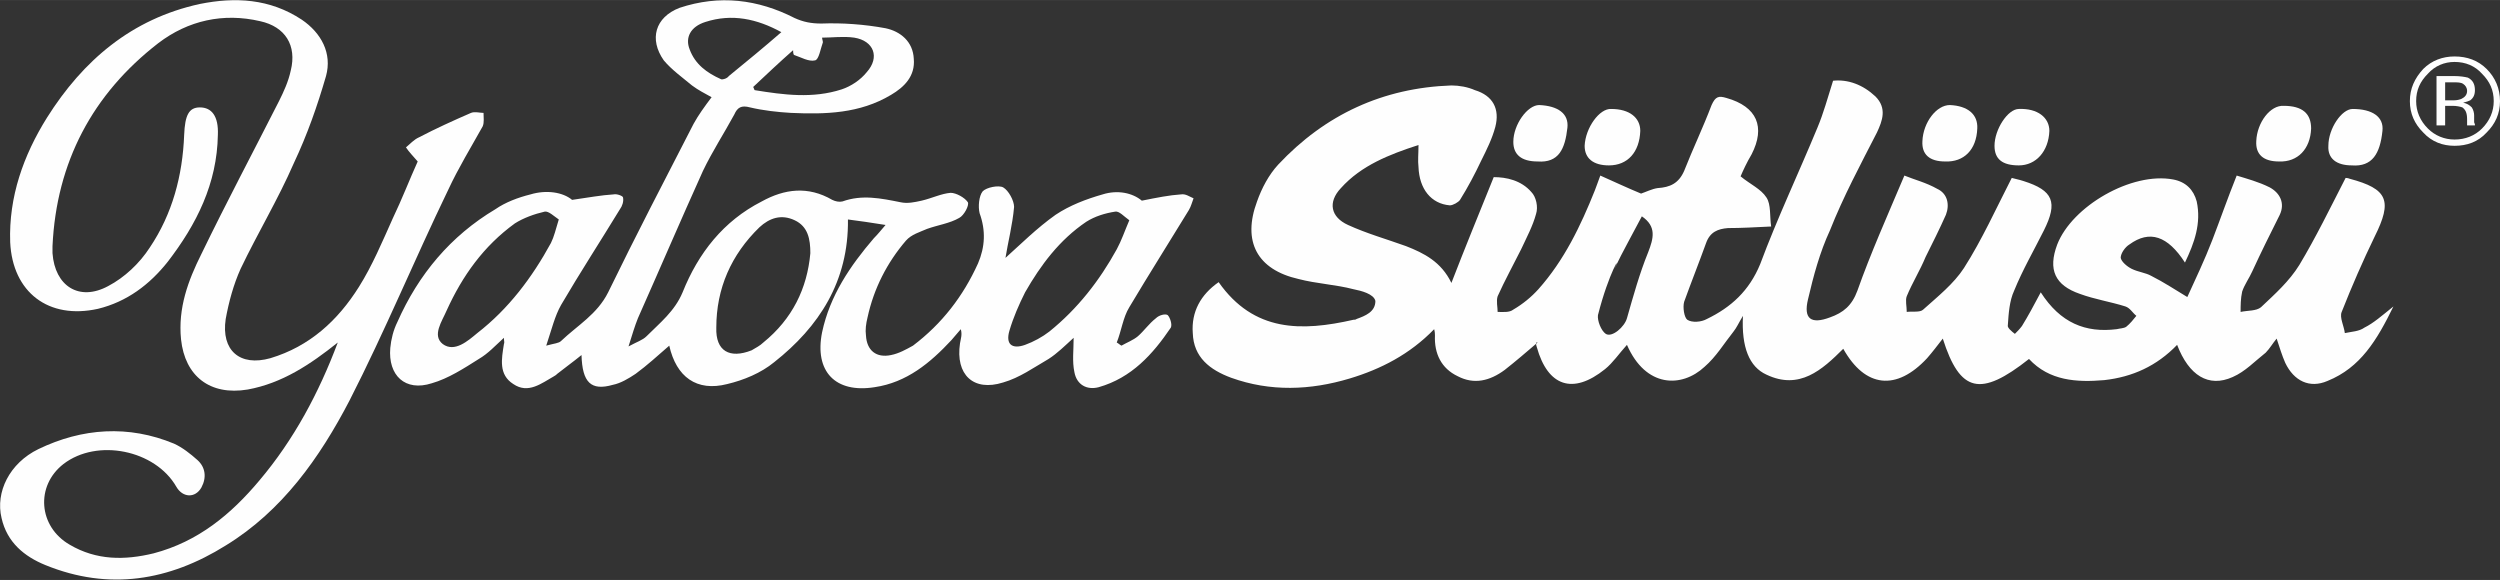 <?xml version="1.0" encoding="UTF-8"?>
<!DOCTYPE svg PUBLIC "-//W3C//DTD SVG 1.1//EN" "http://www.w3.org/Graphics/SVG/1.1/DTD/svg11.dtd">
<!-- Creator: CorelDRAW 2020 (64-Bit) -->
<svg xmlns="http://www.w3.org/2000/svg" xml:space="preserve" width="375px" height="87px" version="1.1" style="shape-rendering:geometricPrecision; text-rendering:geometricPrecision; image-rendering:optimizeQuality; fill-rule:evenodd; clip-rule:evenodd"
viewBox="0 0 31.9 7.4"
 xmlns:xlink="http://www.w3.org/1999/xlink"
 xmlns:xodm="http://www.corel.com/coreldraw/odm/2003">
 <rect x="0" y="0" width="31.9" height="7.4" fill="#333333" stroke="none"/>
 <defs>
  <style type="text/css">
   <![CDATA[
    .fil0 {fill:#FEFEFE}
   ]]>
  </style>
 </defs>
 <g id="Layer_x0020_1">
  <g id="_2782270563168">
   <path class="fil0" d="M31.31 0.97c0.08,0 0.14,0.01 0.18,0.02 0.06,0.03 0.09,0.08 0.09,0.16 0,0.06 -0.02,0.1 -0.06,0.13 -0.02,0.01 -0.05,0.02 -0.09,0.03 0.05,0.01 0.08,0.03 0.11,0.06 0.02,0.03 0.03,0.07 0.03,0.1l0 0.04c0,0.02 0,0.03 0,0.05 0.01,0.02 0.01,0.03 0.01,0.03l0 0.01 -0.1 0 0 -0.01 0 0 0 -0.02 0 -0.05c0,-0.08 -0.02,-0.12 -0.06,-0.15 -0.03,-0.01 -0.07,-0.02 -0.13,-0.02l-0.09 0 0 0.25 -0.11 0 0 -0.63 0.22 0zm0.12 0.1c-0.03,-0.02 -0.07,-0.02 -0.13,-0.02l-0.1 0 0 0.23 0.11 0c0.04,0 0.08,-0.01 0.1,-0.02 0.04,-0.02 0.07,-0.05 0.07,-0.1 0,-0.04 -0.02,-0.07 -0.05,-0.09zm0.3 0.62c-0.11,0.12 -0.25,0.17 -0.41,0.17 -0.15,0 -0.29,-0.05 -0.4,-0.17 -0.11,-0.11 -0.17,-0.24 -0.17,-0.4 0,-0.16 0.06,-0.29 0.17,-0.41 0.11,-0.11 0.25,-0.16 0.4,-0.16 0.16,0 0.3,0.05 0.41,0.16 0.11,0.11 0.17,0.25 0.17,0.41 0,0.16 -0.06,0.29 -0.17,0.4zm-0.75 -0.75c-0.1,0.1 -0.15,0.21 -0.15,0.35 0,0.13 0.05,0.25 0.15,0.35 0.09,0.09 0.21,0.14 0.34,0.14 0.14,0 0.26,-0.05 0.35,-0.14 0.1,-0.1 0.15,-0.22 0.15,-0.35 0,-0.14 -0.05,-0.25 -0.15,-0.35 -0.09,-0.1 -0.21,-0.15 -0.35,-0.15 -0.13,0 -0.25,0.05 -0.34,0.15z"/>
   <path class="fil0" d="M20.95 2.76c-0.12,0.23 -0.24,0.44 -0.35,0.67 0.1,-0.21 -0.07,0.04 -0.21,0.59 -0.01,0.07 0.04,0.2 0.1,0.24 0.08,0.05 0.24,-0.09 0.27,-0.2 0.08,-0.28 0.16,-0.57 0.27,-0.84 0.07,-0.18 0.11,-0.33 -0.08,-0.46zm8.98 -0.49c0,0 0.03,0 0.05,0.01 0.49,0.13 0.55,0.28 0.32,0.74 -0.15,0.31 -0.29,0.63 -0.42,0.96 -0.03,0.07 0.03,0.18 0.04,0.27 0.09,-0.02 0.18,-0.02 0.25,-0.07 0.12,-0.06 0.22,-0.15 0.37,-0.27 -0.21,0.43 -0.42,0.78 -0.84,0.95 -0.23,0.1 -0.43,0 -0.54,-0.23 -0.04,-0.09 -0.07,-0.19 -0.11,-0.31 -0.05,0.06 -0.09,0.13 -0.14,0.18 -0.14,0.11 -0.26,0.24 -0.42,0.31 -0.31,0.14 -0.56,-0.02 -0.71,-0.41 -0.26,0.27 -0.57,0.41 -0.93,0.45 -0.35,0.03 -0.7,0.01 -0.96,-0.27 -0.62,0.49 -0.88,0.43 -1.1,-0.26 -0.07,0.09 -0.13,0.17 -0.2,0.25 -0.39,0.42 -0.79,0.38 -1.07,-0.12 -0.27,0.27 -0.56,0.53 -0.98,0.33 -0.22,-0.1 -0.32,-0.35 -0.3,-0.75 -0.06,0.1 -0.08,0.15 -0.12,0.2 -0.12,0.15 -0.22,0.32 -0.37,0.45 -0.29,0.27 -0.75,0.27 -0.99,-0.28 -0.1,0.11 -0.18,0.23 -0.28,0.31 -0.41,0.33 -0.73,0.22 -0.87,-0.28 -0.01,-0.03 -0.02,-0.07 0.01,-0.06 -0.14,0.12 -0.28,0.24 -0.42,0.35 -0.19,0.14 -0.39,0.19 -0.6,0.08 -0.21,-0.1 -0.3,-0.29 -0.29,-0.52 0,-0.02 0,-0.04 -0.01,-0.08 -0.31,0.32 -0.68,0.51 -1.08,0.63 -0.5,0.15 -1.01,0.17 -1.51,-0.01 -0.27,-0.1 -0.48,-0.26 -0.49,-0.57 -0.02,-0.27 0.1,-0.49 0.33,-0.65 0.45,0.64 1.06,0.63 1.72,0.48 0.01,0 0.03,0 0.04,-0.01 0.11,-0.04 0.24,-0.09 0.24,-0.23 -0.02,-0.09 -0.18,-0.13 -0.28,-0.15 -0.23,-0.06 -0.47,-0.07 -0.7,-0.13 -0.53,-0.12 -0.72,-0.48 -0.53,-0.99 0.06,-0.17 0.15,-0.34 0.27,-0.47 0.6,-0.64 1.34,-0.98 2.21,-1.01 0.1,0 0.21,0.02 0.3,0.06 0.23,0.07 0.32,0.24 0.26,0.47 -0.04,0.15 -0.11,0.29 -0.18,0.43 -0.08,0.17 -0.17,0.34 -0.27,0.5 -0.02,0.03 -0.09,0.07 -0.13,0.07 -0.24,-0.02 -0.39,-0.21 -0.4,-0.49 -0.01,-0.08 0,-0.17 0,-0.28 -0.37,0.12 -0.73,0.26 -0.99,0.55 -0.17,0.18 -0.13,0.37 0.09,0.47 0.24,0.11 0.49,0.18 0.74,0.27 0.23,0.09 0.45,0.2 0.58,0.47 0.17,-0.44 0.35,-0.88 0.54,-1.35 0.16,0 0.35,0.04 0.48,0.19 0.06,0.06 0.09,0.19 0.06,0.28 -0.04,0.15 -0.12,0.3 -0.19,0.45 -0.1,0.2 -0.21,0.4 -0.3,0.6 -0.02,0.06 0,0.14 0,0.2 0.07,0 0.15,0.01 0.2,-0.03 0.12,-0.07 0.23,-0.16 0.32,-0.26 0.33,-0.37 0.54,-0.81 0.72,-1.26 0.02,-0.05 0.04,-0.11 0.07,-0.19 0.18,0.08 0.35,0.16 0.52,0.23 0.06,-0.02 0.14,-0.06 0.21,-0.07 0.16,-0.01 0.27,-0.06 0.34,-0.22 0.11,-0.28 0.24,-0.55 0.35,-0.84 0.05,-0.11 0.09,-0.12 0.19,-0.09 0.39,0.11 0.5,0.37 0.32,0.72 -0.06,0.1 -0.11,0.21 -0.14,0.28 0.12,0.1 0.26,0.16 0.33,0.27 0.06,0.09 0.04,0.24 0.06,0.37 -0.21,0.01 -0.38,0.02 -0.55,0.02 -0.13,0.01 -0.23,0.05 -0.28,0.19 -0.09,0.25 -0.19,0.5 -0.28,0.75 -0.02,0.07 0,0.2 0.04,0.23 0.06,0.04 0.18,0.03 0.25,-0.01 0.31,-0.15 0.54,-0.36 0.68,-0.7 0.22,-0.59 0.49,-1.16 0.73,-1.74 0.08,-0.19 0.13,-0.38 0.2,-0.6 0.19,-0.02 0.38,0.05 0.54,0.2 0.15,0.15 0.09,0.31 0.02,0.46 -0.21,0.41 -0.43,0.82 -0.6,1.25 -0.13,0.28 -0.21,0.58 -0.28,0.88 -0.06,0.25 0.04,0.32 0.28,0.23 0.17,-0.06 0.28,-0.15 0.35,-0.34 0.17,-0.48 0.38,-0.95 0.6,-1.47 0.12,0.05 0.28,0.09 0.42,0.17 0.13,0.06 0.16,0.2 0.11,0.33 -0.08,0.18 -0.17,0.36 -0.26,0.54 -0.07,0.17 -0.17,0.33 -0.24,0.5 -0.02,0.05 0,0.13 0,0.2 0.07,-0.01 0.17,0.01 0.21,-0.03 0.19,-0.17 0.39,-0.33 0.52,-0.53 0.23,-0.36 0.41,-0.76 0.61,-1.15 0.03,0.01 0.09,0.02 0.15,0.04 0.38,0.12 0.44,0.27 0.26,0.63 -0.13,0.26 -0.27,0.5 -0.38,0.77 -0.06,0.13 -0.07,0.29 -0.08,0.44 -0.01,0.03 0.05,0.08 0.09,0.11 0.03,-0.03 0.06,-0.06 0.09,-0.1 0.08,-0.13 0.15,-0.26 0.24,-0.43 0.25,0.39 0.57,0.52 0.97,0.47 0.04,-0.01 0.09,-0.01 0.12,-0.03 0.05,-0.04 0.09,-0.09 0.13,-0.14 -0.05,-0.04 -0.08,-0.1 -0.14,-0.12 -0.19,-0.06 -0.39,-0.09 -0.58,-0.16 -0.32,-0.11 -0.41,-0.31 -0.29,-0.63 0.19,-0.49 0.95,-0.93 1.48,-0.83 0.16,0.03 0.26,0.13 0.3,0.28 0.06,0.28 -0.03,0.53 -0.15,0.78 -0.22,-0.34 -0.45,-0.42 -0.71,-0.23 -0.05,0.03 -0.11,0.11 -0.11,0.17 0.01,0.05 0.08,0.11 0.14,0.14 0.08,0.04 0.18,0.05 0.25,0.09 0.16,0.08 0.31,0.18 0.46,0.27 0.1,-0.22 0.22,-0.47 0.32,-0.73 0.1,-0.26 0.19,-0.52 0.31,-0.82 0.13,0.04 0.28,0.08 0.42,0.15 0.13,0.07 0.2,0.2 0.13,0.35 -0.12,0.24 -0.24,0.48 -0.35,0.72 -0.04,0.09 -0.1,0.17 -0.13,0.26 -0.02,0.09 -0.02,0.18 -0.02,0.26 0.09,-0.02 0.2,-0.01 0.26,-0.06 0.18,-0.17 0.36,-0.33 0.49,-0.54 0.21,-0.35 0.39,-0.72 0.59,-1.11z"/>
   <path class="fil0" d="M9.97 0.41c-0.31,-0.17 -0.63,-0.24 -0.97,-0.13 -0.19,0.06 -0.26,0.2 -0.2,0.35 0.07,0.19 0.22,0.3 0.4,0.38 0.02,0.01 0.08,-0.01 0.1,-0.04 0.22,-0.18 0.44,-0.36 0.67,-0.56zm0.52 0.07c0,0.02 0.01,0.04 0.01,0.06 -0.03,0.08 -0.05,0.22 -0.1,0.23 -0.08,0.02 -0.18,-0.04 -0.27,-0.07 -0.01,-0.02 -0.01,-0.04 -0.01,-0.06 -0.17,0.15 -0.34,0.31 -0.51,0.47 0.01,0.01 0.01,0.03 0.02,0.04 0.37,0.06 0.74,0.11 1.11,-0.01 0.12,-0.04 0.24,-0.12 0.32,-0.22 0.17,-0.19 0.09,-0.4 -0.16,-0.44 -0.14,-0.02 -0.28,0 -0.41,0zm3.92 2.33c-0.07,-0.05 -0.13,-0.12 -0.18,-0.11 -0.13,0.02 -0.26,0.06 -0.37,0.13 -0.34,0.23 -0.58,0.55 -0.78,0.9 -0.08,0.16 -0.15,0.32 -0.2,0.49 -0.05,0.17 0.03,0.24 0.2,0.18 0.11,-0.04 0.22,-0.1 0.31,-0.17 0.36,-0.29 0.64,-0.65 0.86,-1.05 0.06,-0.11 0.1,-0.23 0.16,-0.37zm-7.28 -0.01c-0.06,-0.04 -0.13,-0.11 -0.18,-0.1 -0.13,0.03 -0.27,0.08 -0.38,0.15 -0.4,0.29 -0.67,0.67 -0.87,1.11 -0.06,0.14 -0.19,0.32 -0.05,0.43 0.15,0.11 0.32,-0.04 0.44,-0.14 0.4,-0.31 0.7,-0.71 0.94,-1.15 0.04,-0.08 0.06,-0.17 0.1,-0.3zm3.21 0.43c0,-0.18 -0.03,-0.34 -0.2,-0.42 -0.17,-0.08 -0.32,-0.03 -0.45,0.09 -0.36,0.35 -0.55,0.78 -0.55,1.28 -0.01,0.3 0.17,0.4 0.45,0.29 0.05,-0.03 0.11,-0.06 0.15,-0.1 0.37,-0.3 0.56,-0.69 0.6,-1.14zm-1.8 1.18c-0.15,0.13 -0.28,0.25 -0.43,0.36 -0.09,0.06 -0.19,0.12 -0.29,0.14 -0.28,0.08 -0.39,-0.03 -0.4,-0.38 -0.11,0.09 -0.21,0.16 -0.31,0.24 -0.01,0.01 -0.02,0.02 -0.04,0.03 -0.16,0.09 -0.33,0.23 -0.52,0.1 -0.19,-0.12 -0.15,-0.32 -0.12,-0.51 0.01,-0.02 0,-0.04 0,-0.08 -0.11,0.1 -0.2,0.2 -0.32,0.27 -0.19,0.12 -0.39,0.25 -0.6,0.31 -0.34,0.11 -0.56,-0.1 -0.53,-0.45 0.01,-0.11 0.04,-0.23 0.09,-0.33 0.27,-0.61 0.68,-1.1 1.25,-1.44 0.13,-0.09 0.29,-0.15 0.45,-0.19 0.2,-0.06 0.41,-0.03 0.53,0.07 0.21,-0.03 0.37,-0.06 0.53,-0.07 0.04,-0.01 0.12,0.02 0.12,0.04 0.01,0.05 -0.01,0.11 -0.04,0.15 -0.25,0.41 -0.51,0.81 -0.75,1.22 -0.08,0.14 -0.12,0.31 -0.19,0.52 0.11,-0.03 0.16,-0.03 0.19,-0.06 0.21,-0.2 0.46,-0.34 0.6,-0.62 0.35,-0.72 0.72,-1.43 1.09,-2.15 0.06,-0.11 0.14,-0.22 0.23,-0.34 -0.09,-0.05 -0.17,-0.09 -0.25,-0.15 -0.12,-0.1 -0.26,-0.2 -0.36,-0.32 -0.19,-0.27 -0.11,-0.55 0.2,-0.67 0.51,-0.17 1,-0.11 1.47,0.13 0.11,0.05 0.21,0.07 0.34,0.07 0.27,-0.01 0.55,0.01 0.82,0.06 0.19,0.04 0.35,0.17 0.36,0.39 0.02,0.22 -0.12,0.36 -0.29,0.46 -0.4,0.24 -0.84,0.25 -1.28,0.23 -0.17,-0.01 -0.35,-0.03 -0.52,-0.07 -0.11,-0.03 -0.16,0 -0.2,0.09 -0.13,0.24 -0.28,0.47 -0.4,0.72 -0.28,0.62 -0.55,1.25 -0.83,1.88 -0.04,0.1 -0.07,0.2 -0.12,0.36 0.11,-0.06 0.18,-0.08 0.23,-0.13 0.17,-0.17 0.36,-0.32 0.46,-0.56 0.2,-0.5 0.52,-0.91 1.01,-1.16 0.29,-0.16 0.59,-0.2 0.9,-0.02 0.04,0.02 0.09,0.03 0.13,0.02 0.25,-0.09 0.49,-0.04 0.74,0.01 0.09,0.02 0.18,0 0.27,-0.02 0.13,-0.03 0.25,-0.09 0.37,-0.1 0.07,0 0.18,0.06 0.22,0.12 0.02,0.04 -0.05,0.17 -0.11,0.2 -0.12,0.07 -0.27,0.09 -0.41,0.14 -0.09,0.04 -0.2,0.07 -0.27,0.15 -0.24,0.28 -0.41,0.61 -0.49,0.98 -0.02,0.08 -0.03,0.16 -0.02,0.23 0.01,0.19 0.13,0.29 0.32,0.25 0.1,-0.02 0.19,-0.07 0.28,-0.12 0.37,-0.28 0.64,-0.63 0.83,-1.05 0.09,-0.21 0.1,-0.42 0.02,-0.64 -0.02,-0.08 -0.01,-0.22 0.04,-0.28 0.05,-0.05 0.2,-0.08 0.26,-0.05 0.07,0.04 0.14,0.17 0.14,0.25 -0.02,0.23 -0.08,0.46 -0.11,0.65 0.19,-0.17 0.4,-0.38 0.64,-0.55 0.18,-0.12 0.39,-0.2 0.6,-0.26 0.19,-0.06 0.38,-0.02 0.5,0.08 0.2,-0.04 0.35,-0.07 0.5,-0.08 0.06,-0.01 0.11,0.03 0.16,0.05 -0.02,0.05 -0.03,0.1 -0.06,0.15 -0.25,0.41 -0.51,0.82 -0.76,1.24 -0.08,0.13 -0.1,0.3 -0.16,0.45 0.02,0.01 0.04,0.03 0.06,0.04 0.07,-0.04 0.15,-0.07 0.21,-0.12 0.08,-0.07 0.14,-0.16 0.23,-0.23 0.04,-0.04 0.12,-0.06 0.15,-0.04 0.03,0.03 0.06,0.12 0.04,0.16 -0.23,0.34 -0.5,0.64 -0.92,0.76 -0.15,0.04 -0.28,-0.03 -0.31,-0.19 -0.03,-0.14 -0.01,-0.28 -0.01,-0.44 -0.11,0.1 -0.21,0.2 -0.32,0.27 -0.19,0.11 -0.37,0.24 -0.58,0.3 -0.38,0.12 -0.61,-0.1 -0.55,-0.5 0.01,-0.06 0.03,-0.11 0.01,-0.18 -0.04,0.05 -0.08,0.09 -0.12,0.14 -0.27,0.29 -0.57,0.54 -0.98,0.6 -0.5,0.08 -0.77,-0.2 -0.67,-0.7 0.1,-0.47 0.36,-0.85 0.66,-1.2 0.05,-0.05 0.09,-0.1 0.15,-0.17 -0.18,-0.03 -0.33,-0.05 -0.48,-0.07 0.01,0.79 -0.37,1.37 -0.94,1.82 -0.17,0.14 -0.39,0.23 -0.6,0.28 -0.39,0.1 -0.65,-0.09 -0.74,-0.49z"/>
   <path class="fil0" d="M4.31 4.37c-0.35,0.28 -0.71,0.52 -1.15,0.6 -0.48,0.08 -0.8,-0.17 -0.85,-0.64 -0.04,-0.4 0.09,-0.75 0.26,-1.09 0.32,-0.66 0.66,-1.3 0.99,-1.95 0.06,-0.12 0.12,-0.25 0.15,-0.39 0.08,-0.32 -0.07,-0.56 -0.39,-0.63 -0.47,-0.11 -0.92,-0.01 -1.3,0.28 -0.84,0.65 -1.3,1.52 -1.35,2.59 0,0.03 0,0.06 0,0.09 0.03,0.42 0.34,0.62 0.71,0.42 0.21,-0.11 0.4,-0.29 0.53,-0.49 0.29,-0.43 0.42,-0.92 0.44,-1.44 0.01,-0.25 0.06,-0.35 0.2,-0.35 0.15,0 0.24,0.11 0.23,0.35 -0.01,0.62 -0.27,1.14 -0.64,1.62 -0.23,0.29 -0.52,0.51 -0.89,0.6 -0.63,0.14 -1.09,-0.21 -1.12,-0.85 -0.02,-0.58 0.17,-1.11 0.47,-1.59 0.46,-0.73 1.08,-1.26 1.95,-1.45 0.45,-0.09 0.89,-0.07 1.3,0.2 0.25,0.17 0.39,0.43 0.31,0.72 -0.11,0.38 -0.24,0.75 -0.41,1.11 -0.2,0.46 -0.46,0.89 -0.68,1.35 -0.09,0.2 -0.15,0.42 -0.19,0.64 -0.06,0.4 0.18,0.61 0.57,0.5 0.5,-0.15 0.86,-0.48 1.13,-0.91 0.17,-0.27 0.3,-0.58 0.43,-0.87 0.12,-0.25 0.22,-0.51 0.32,-0.73 -0.06,-0.07 -0.11,-0.12 -0.15,-0.18 0.05,-0.04 0.1,-0.1 0.17,-0.13 0.21,-0.11 0.43,-0.21 0.66,-0.31 0.05,-0.02 0.11,0 0.16,0 0,0.06 0.01,0.12 -0.01,0.17 -0.15,0.27 -0.31,0.53 -0.44,0.81 -0.43,0.89 -0.81,1.81 -1.26,2.69 -0.38,0.73 -0.86,1.41 -1.58,1.85 -0.72,0.45 -1.49,0.58 -2.3,0.25 -0.27,-0.11 -0.49,-0.29 -0.56,-0.6 -0.08,-0.33 0.1,-0.7 0.47,-0.88 0.56,-0.27 1.15,-0.31 1.73,-0.07 0.11,0.05 0.21,0.13 0.3,0.21 0.1,0.09 0.12,0.22 0.05,0.35 -0.08,0.14 -0.24,0.13 -0.32,-0.01 -0.27,-0.47 -1.01,-0.62 -1.44,-0.29 -0.36,0.28 -0.32,0.8 0.08,1.03 0.34,0.2 0.7,0.2 1.07,0.11 0.57,-0.15 0.99,-0.5 1.35,-0.93 0.44,-0.52 0.76,-1.12 1,-1.76z"/>
   <path class="fil0" d="M20.53 2.11c-0.2,0 -0.31,-0.09 -0.31,-0.25 0.01,-0.23 0.19,-0.48 0.34,-0.47 0.23,0 0.37,0.11 0.37,0.28 -0.01,0.27 -0.16,0.44 -0.4,0.44z"/>
   <path class="fil0" d="M29.14 1.35c0.24,0 0.35,0.1 0.35,0.29 -0.01,0.26 -0.17,0.43 -0.41,0.42 -0.2,0 -0.3,-0.09 -0.29,-0.26 0.01,-0.24 0.18,-0.46 0.35,-0.45z"/>
   <path class="fil0" d="M30.01 2.11c-0.2,0 -0.31,-0.09 -0.3,-0.25 0,-0.22 0.17,-0.47 0.31,-0.47 0.25,0 0.4,0.1 0.38,0.28 -0.03,0.29 -0.13,0.46 -0.39,0.44z"/>
   <path class="fil0" d="M25.76 2.11c-0.21,0 -0.31,-0.08 -0.31,-0.25 0,-0.21 0.17,-0.47 0.31,-0.47 0.24,-0.01 0.39,0.11 0.39,0.28 -0.01,0.26 -0.17,0.44 -0.39,0.44z"/>
   <path class="fil0" d="M24.88 1.34c0.23,0.01 0.36,0.12 0.35,0.3 -0.01,0.27 -0.17,0.43 -0.41,0.42 -0.2,0 -0.3,-0.09 -0.29,-0.26 0.01,-0.24 0.18,-0.46 0.35,-0.46z"/>
   <path class="fil0" d="M19.62 2.06c-0.21,0 -0.31,-0.09 -0.31,-0.25 0,-0.22 0.18,-0.47 0.33,-0.47 0.24,0.01 0.38,0.11 0.36,0.29 -0.03,0.27 -0.11,0.45 -0.38,0.43z"/>
  </g>
 </g>
</svg>
